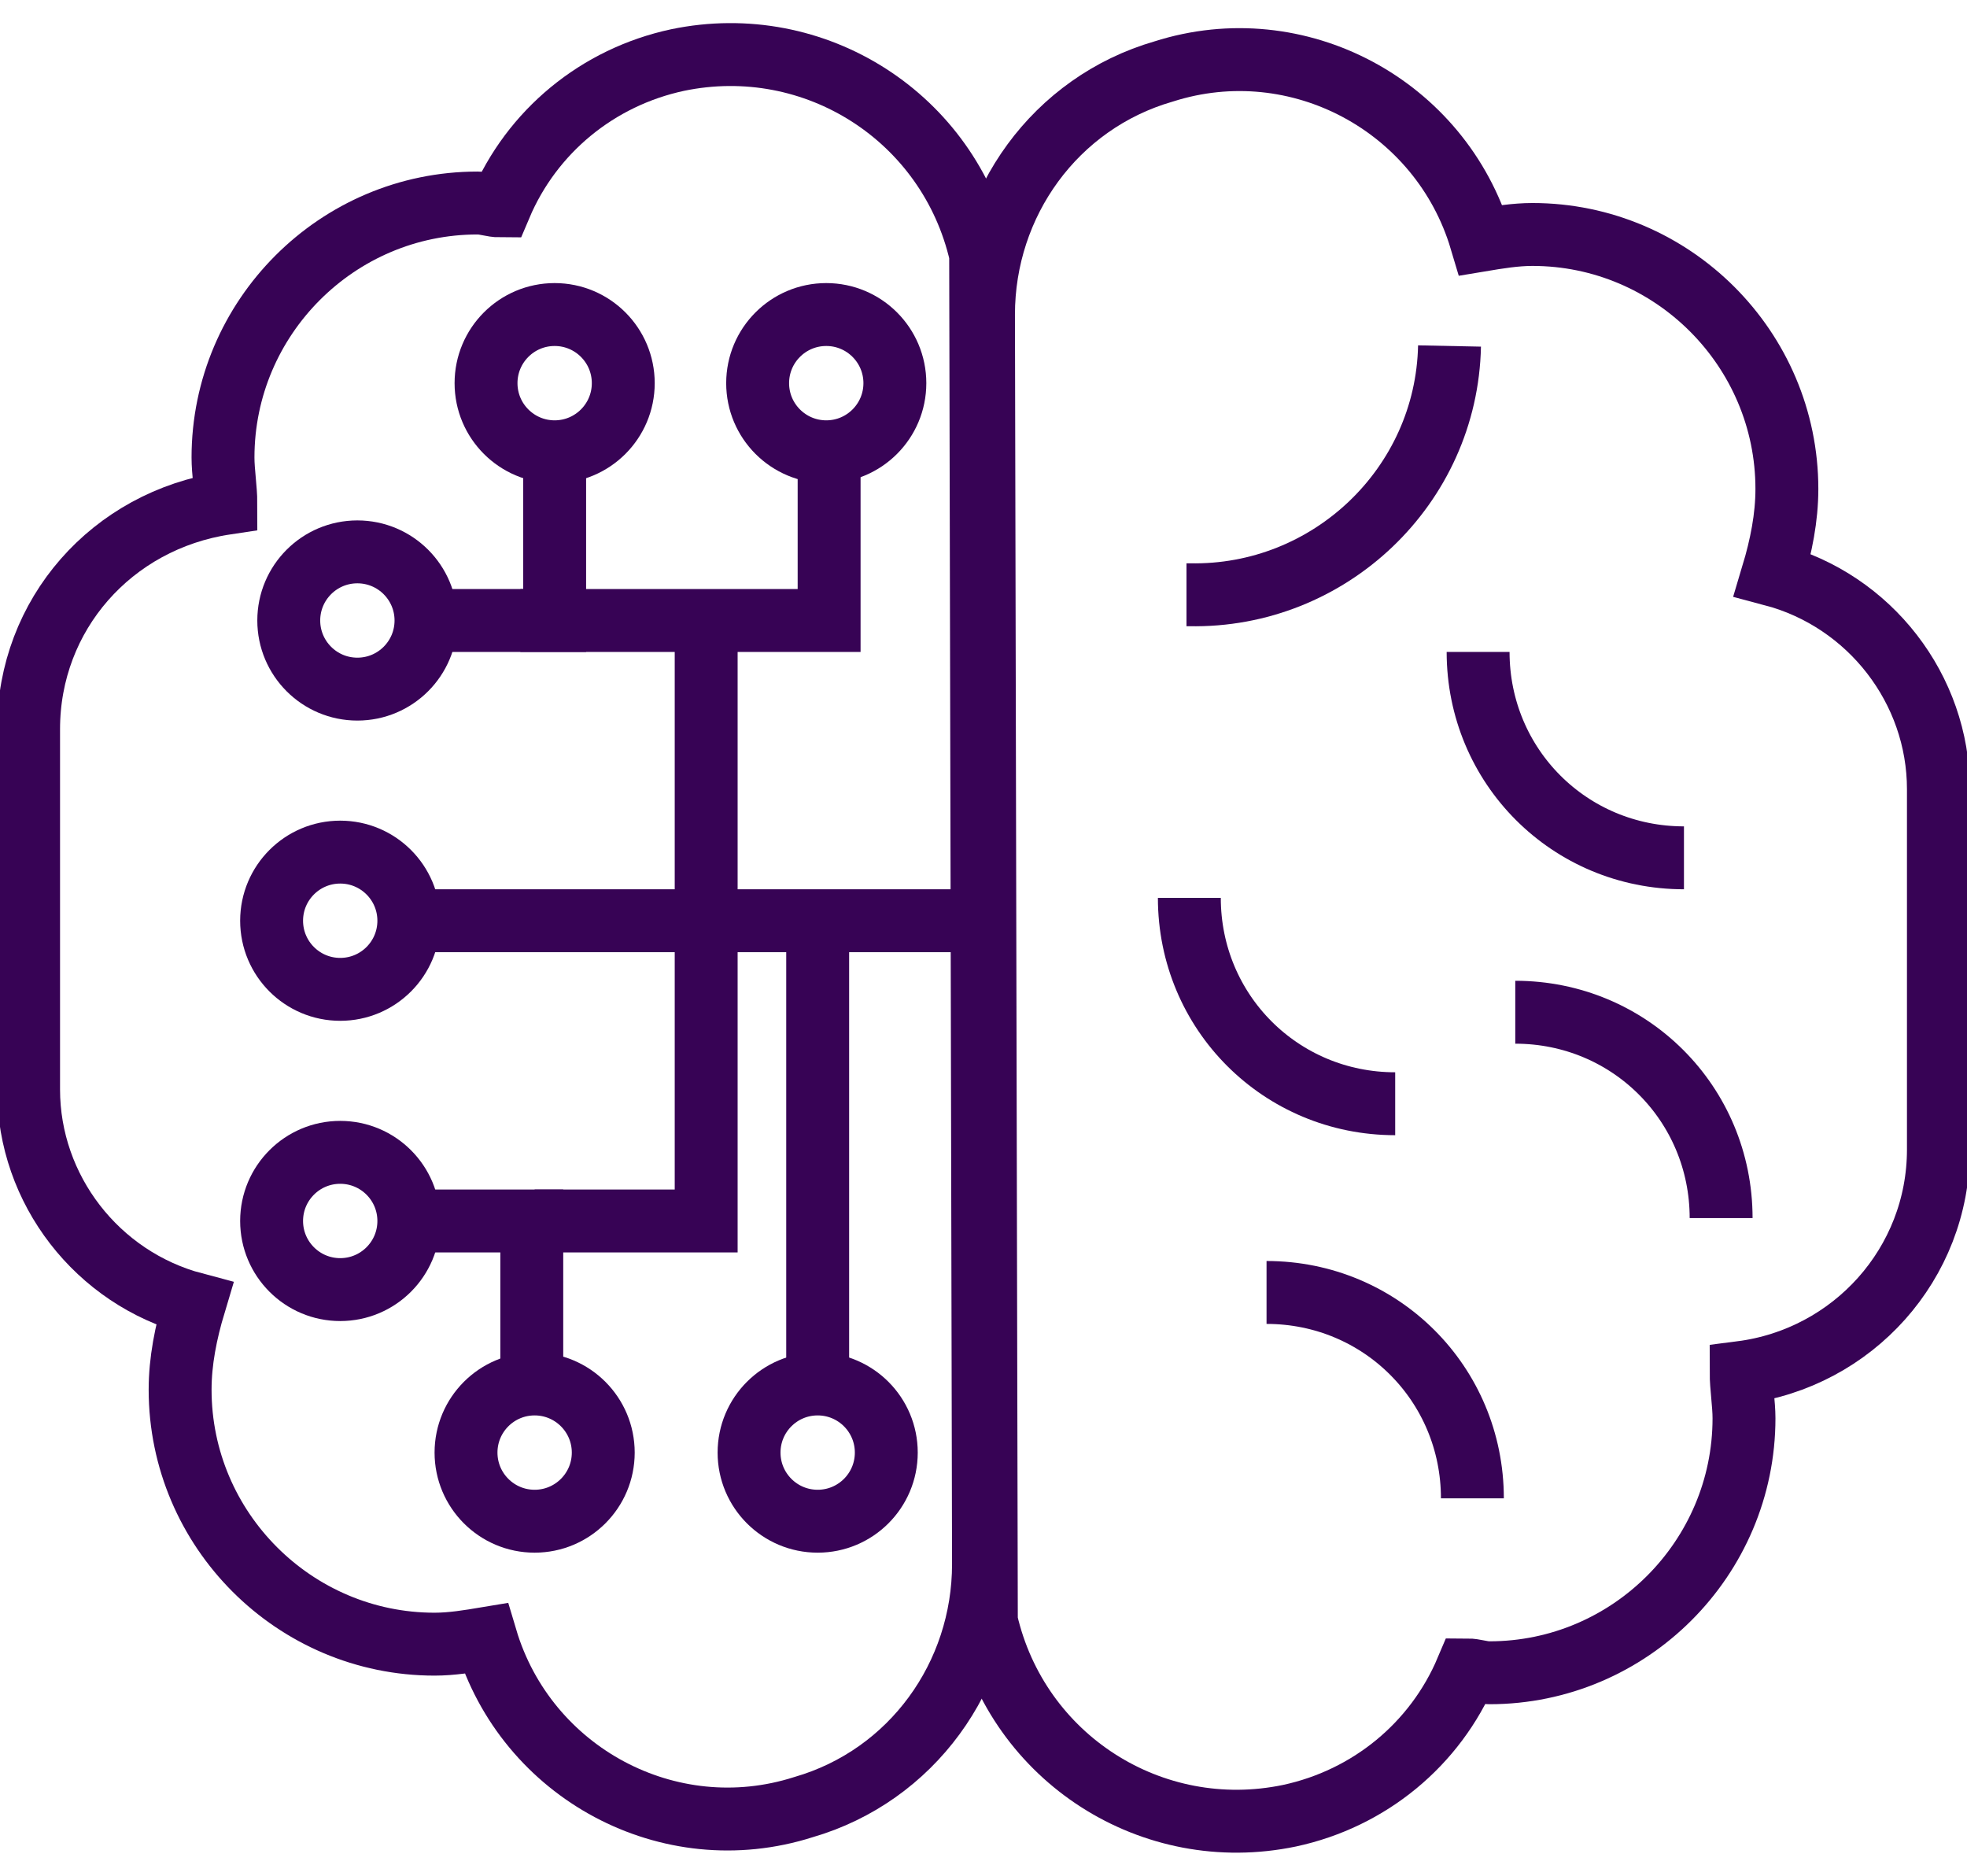 <?xml version="1.0" encoding="utf-8"?>
<!-- Generator: Adobe Illustrator 21.0.0, SVG Export Plug-In . SVG Version: 6.00 Build 0)  -->
<svg version="1.1" id="Layer_1" xmlns="http://www.w3.org/2000/svg" xmlns:xlink="http://www.w3.org/1999/xlink" x="0px" y="0px"
	 viewBox="0 0 68.8 65.6" style="enable-background:new 0 0 68.8 65.6;" xml:space="preserve">
<style type="text/css">
	.st0{fill:none;stroke:#370355;stroke-width:2.2;stroke-miterlimit:10;}
</style>
<g id="Group_62" transform="translate(1 1)">
	<path id="Path_117" class="st0" d="M33.3,7.9c-1.1-4.8-5.8-7.8-10.6-6.8c-2.8,0.6-5.1,2.5-6.2,5.1c-0.3,0-0.5-0.1-0.8-0.1
		c-4.9,0-8.9,4-8.9,8.9c0,0,0,0,0,0c0,0.5,0.1,1.1,0.1,1.6C2.9,17.2,0,20.5,0,24.5v12.6c0,3.5,2.4,6.6,5.8,7.5c-0.3,1-0.5,2-0.5,3
		c0,4.9,4,8.9,8.9,8.9c0,0,0,0,0,0c0.6,0,1.2-0.1,1.8-0.2c1.4,4.7,6.4,7.4,11.1,5.9c3.8-1.1,6.3-4.6,6.3-8.5L33.3,7.9z"/>
	<path id="Path_118" class="st0" d="M33.5,55.7c1.1,4.8,5.8,7.8,10.6,6.8c2.8-0.6,5.1-2.5,6.2-5.1c0.3,0,0.5,0.1,0.8,0.1
		c4.9,0,8.9-4,8.9-8.9c0,0,0,0,0,0c0-0.5-0.1-1.1-0.1-1.6c3.9-0.5,6.9-3.8,6.9-7.8V26.6c0-3.5-2.4-6.6-5.8-7.5c0.3-1,0.5-2,0.5-3
		c0-4.9-4-8.9-8.9-8.9c0,0,0,0,0,0c-0.6,0-1.2,0.1-1.8,0.2c-1.4-4.7-6.4-7.4-11.1-5.9c-3.8,1.1-6.3,4.6-6.3,8.5L33.5,55.7z"/>
	<path id="Path_119" class="st0" d="M13.9,20.7h4.5v-5.9"/>
	<ellipse id="Ellipse_36" class="st0" cx="18.4" cy="12.4" rx="2.4" ry="2.4"/>
	<path id="Path_120" class="st0" d="M17.2,20.7h10.8v-5.9"/>
	<ellipse id="Ellipse_37" class="st0" cx="27.9" cy="12.4" rx="2.4" ry="2.4"/>
	<line id="Line_26" class="st0" x1="27.6" y1="47.4" x2="27.6" y2="31.2"/>
	<ellipse id="Ellipse_38" class="st0" cx="27.6" cy="49.8" rx="2.4" ry="2.4"/>
	<ellipse id="Ellipse_39" class="st0" cx="11.5" cy="20.7" rx="2.4" ry="2.4"/>
	<path id="Path_121" class="st0" d="M13.3,41.7h4.3v5.7"/>
	<ellipse id="Ellipse_40" class="st0" cx="10.9" cy="41.7" rx="2.4" ry="2.4"/>
	<line id="Line_27" class="st0" x1="13.3" y1="31.2" x2="33.3" y2="31.2"/>
	<ellipse id="Ellipse_41" class="st0" cx="10.9" cy="31.2" rx="2.4" ry="2.4"/>
	<ellipse id="Ellipse_42" class="st0" cx="17.7" cy="49.8" rx="2.4" ry="2.4"/>
	<path id="Path_122" class="st0" d="M17.7,41.7h6v-21"/>
	<path id="Path_123" class="st0" d="M49.7,11.1c-0.1,4.9-4.2,8.8-9.1,8.7c0,0,0,0-0.1,0"/>
	<path id="Path_124" class="st0" d="M43.3,44.2c4,0,7.2,3.2,7.2,7.2c0,0,0,0,0,0"/>
	<path id="Path_125" class="st0" d="M52,34.4c4,0,7.2,3.2,7.2,7.2c0,0,0,0,0,0"/>
	<path id="Path_126" class="st0" d="M47.8,37.6c-4,0-7.2-3.2-7.2-7.2c0,0,0,0,0,0"/>
	<path id="Path_127" class="st0" d="M57.9,29c-4,0-7.2-3.2-7.2-7.2c0,0,0,0,0,0"/>
</g>
</svg>
